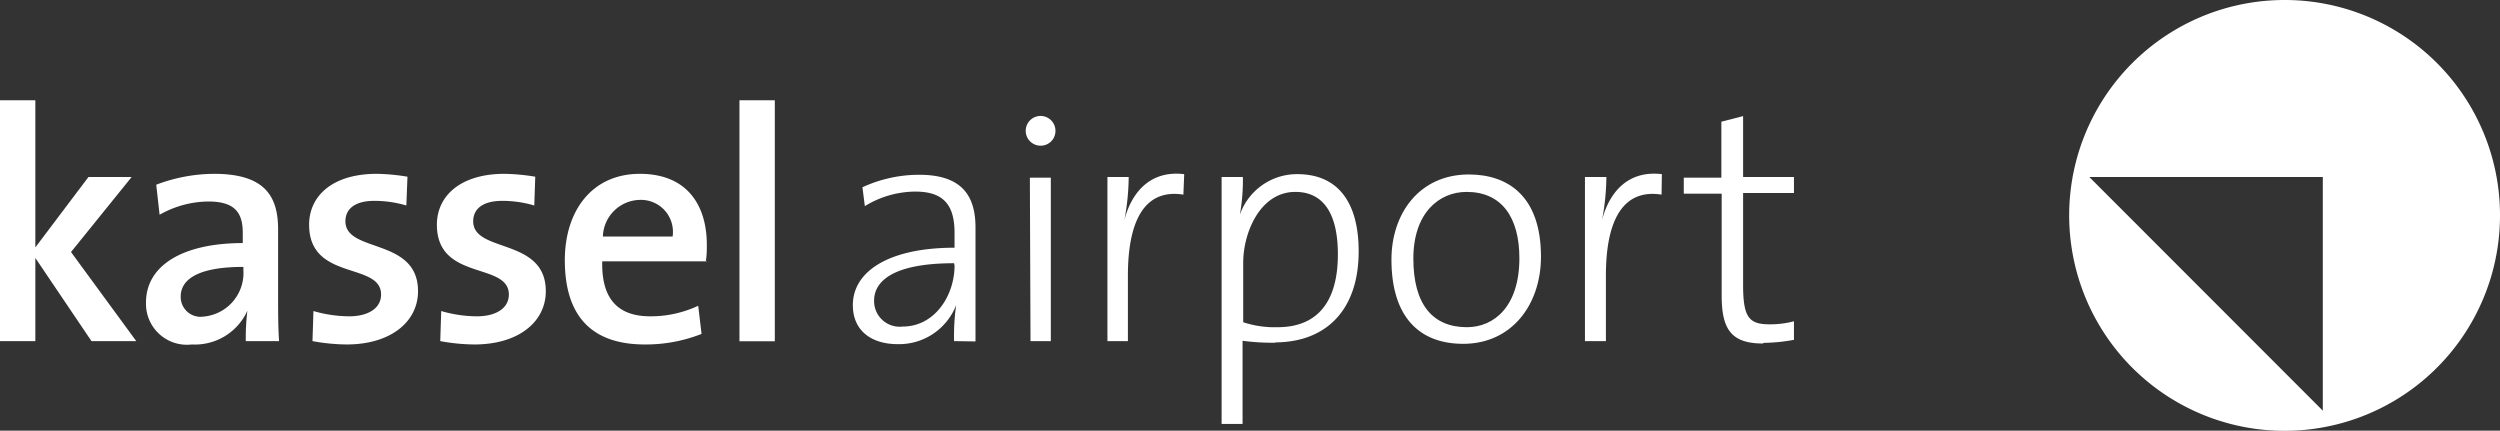 <svg xmlns="http://www.w3.org/2000/svg" viewBox="0 0 156.33 26.93"><rect x="0" y="0" width="156.33" height="26.93" fill="#333333" stroke="none"/><defs><style>.cls-1{fill:#fff;}</style></defs><title>Logo</title><g id="Ebene_2" data-name="Ebene 2"><g id="Ebene_1-2" data-name="Ebene 1"><path class="cls-1" d="M142.86,0a13.47,13.47,0,1,0,13.47,13.46A13.46,13.46,0,0,0,142.86,0Zm2.39,25.68-14.6-14.61h14.6Z"/><polygon class="cls-1" points="5.72 21.33 2.21 16.13 2.21 21.33 0 21.33 0 6.27 2.21 6.27 2.21 15.47 5.53 11.07 8.23 11.07 4.44 15.76 8.52 21.33 5.72 21.33"/><path class="cls-1" d="M15.37,21.33a14.17,14.17,0,0,1,.1-1.9l0,0A3.6,3.6,0,0,1,12,21.54a2.56,2.56,0,0,1-2.87-2.62c0-2.36,2.36-3.72,6.05-3.72v-.66c0-1.28-.54-1.94-2.15-1.94a6.27,6.27,0,0,0-3.05.83l-.21-1.88a10.28,10.28,0,0,1,3.62-.68c3.13,0,4,1.36,4,3.47v4.18c0,.89,0,1.94.06,2.81Zm-.15-4.64c-3.22,0-3.92,1-3.92,1.85a1.24,1.24,0,0,0,1.4,1.26,2.74,2.74,0,0,0,2.52-2.91Z"/><path class="cls-1" d="M21.71,21.54a12.1,12.1,0,0,1-2.17-.21l.06-1.88a8.15,8.15,0,0,0,2.23.33c1.2,0,2-.51,2-1.36,0-2.06-4.5-.82-4.5-4.37,0-1.78,1.44-3.18,4.23-3.18a12.7,12.7,0,0,1,1.92.18l-.07,1.8a7,7,0,0,0-2-.29c-1.21,0-1.81.5-1.81,1.28,0,2,4.54,1,4.54,4.37,0,1.92-1.72,3.33-4.46,3.33"/><path class="cls-1" d="M29.69,21.54a12,12,0,0,1-2.16-.21l.06-1.88a8.1,8.1,0,0,0,2.23.33c1.2,0,2-.51,2-1.36,0-2.06-4.5-.82-4.5-4.37,0-1.78,1.45-3.18,4.23-3.18a12.7,12.7,0,0,1,1.92.18l-.06,1.8a7.06,7.06,0,0,0-2-.29c-1.22,0-1.82.5-1.82,1.28,0,2,4.54,1,4.54,4.37,0,1.92-1.71,3.33-4.46,3.33"/><path class="cls-1" d="M44.21,16.34H37.66c-.06,2.37,1,3.44,3,3.44a7,7,0,0,0,3-.66l.21,1.76a9.5,9.5,0,0,1-3.55.66c-3.2,0-5-1.65-5-5.27,0-3.09,1.7-5.4,4.69-5.4s4.19,2,4.19,4.44c0,.28,0,.63-.06,1M40,12.5a2.36,2.36,0,0,0-2.3,2.29h4.36A2,2,0,0,0,40,12.5"/><rect class="cls-1" x="46.24" y="6.27" width="2.21" height="15.07"/><path class="cls-1" d="M59.66,21.33a13.77,13.77,0,0,1,.13-2.25l0,0a3.83,3.83,0,0,1-3.66,2.44c-1.6,0-2.8-.81-2.8-2.44,0-2.08,2.2-3.59,6.36-3.59v-.91c0-1.67-.6-2.6-2.45-2.6a6.1,6.1,0,0,0-3.16.91l-.15-1.18a8.43,8.43,0,0,1,3.56-.78c2.74,0,3.51,1.4,3.51,3.3v3.94c0,1.06,0,2.25,0,3.18Zm0-4.87c-4.14,0-5,1.32-5,2.33a1.6,1.6,0,0,0,1.79,1.63c2,0,3.24-1.94,3.24-3.81Z"/><path class="cls-1" d="M65.1,9.11A.93.93,0,1,1,66,8.18a.92.92,0,0,1-.94.93m-.66,2h1.31V21.33H64.44Z"/><path class="cls-1" d="M74,12.17c-2.35-.37-3.47,1.5-3.47,5.07v4.09H69.25V11.07h1.33a15.11,15.11,0,0,1-.27,2.69l0,0c.39-1.53,1.47-3.14,3.74-2.87Z"/><path class="cls-1" d="M79.76,21.43a14.07,14.07,0,0,1-2.06-.12v5.2H76.39V11.07h1.33a12.26,12.26,0,0,1-.19,2.36l0,0a3.78,3.78,0,0,1,3.6-2.54c2.43,0,3.83,1.63,3.83,4.83,0,3.71-2.08,5.69-5.24,5.69M81,12c-2.22,0-3.26,2.58-3.26,4.42v3.73a6.26,6.26,0,0,0,2.16.31c2.27,0,3.76-1.34,3.76-4.56,0-2.43-.83-3.9-2.66-3.9"/><path class="cls-1" d="M91.5,21.5c-2.75,0-4.49-1.68-4.49-5.27,0-2.87,1.74-5.32,4.84-5.32,2.41,0,4.51,1.32,4.51,5.14,0,3-1.83,5.45-4.86,5.45M91.71,12c-1.71,0-3.33,1.3-3.33,4.17s1.21,4.29,3.35,4.29c1.7,0,3.28-1.3,3.28-4.31,0-2.58-1.12-4.15-3.3-4.15"/><path class="cls-1" d="M103.9,12.17c-2.35-.37-3.48,1.5-3.48,5.07v4.09H99.11V11.07h1.34a15.11,15.11,0,0,1-.27,2.69l0,0c.39-1.53,1.47-3.14,3.74-2.87Z"/><path class="cls-1" d="M110.24,21.48c-2,0-2.58-.91-2.58-3V12.11h-2.37v-1h2.35V7.61L109,7.26v3.81h3.18v1H109v5.75c0,2,.35,2.46,1.64,2.46a5.8,5.8,0,0,0,1.54-.19v1.16a11,11,0,0,1-1.89.19"/></g></g></svg>
